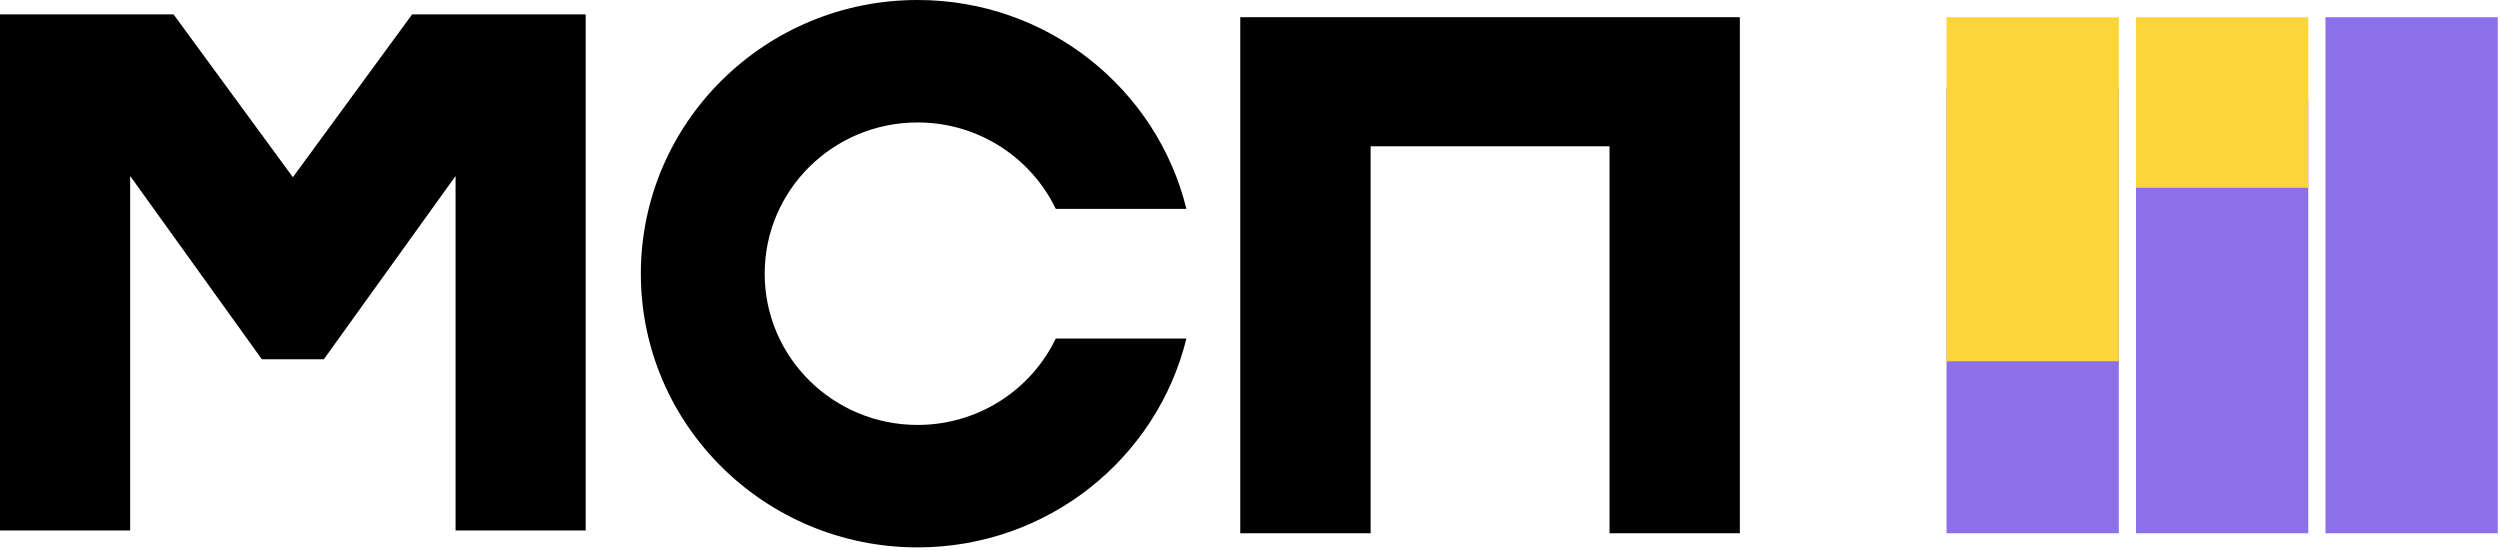 <svg width="109" height="24" viewBox="0 0 109 24" fill="none" xmlns="http://www.w3.org/2000/svg">
<g clip-path="url(#clip0_749_1883)">
<path d="M74.909 0.75H70.175H59.759H55.023H54.076V23.25H59.759V6.378H70.175V23.25H75.857V0.75H74.909Z" fill="black"/>
<path d="M12.769 7.727L7.567 0.627H0V23.127H5.675V7.673L11.416 15.663H14.12L19.863 7.673V23.127H25.536V0.627H17.969L12.769 7.727Z" fill="black"/>
<path d="M40.006 18.527C36.325 18.527 33.34 15.576 33.34 11.933C33.34 8.291 36.325 5.339 40.006 5.339C42.667 5.339 44.961 6.88 46.031 9.107H51.727C50.444 3.881 45.685 0 40.006 0C33.343 0 27.941 5.345 27.941 11.934C27.941 18.524 33.343 23.866 40.006 23.866C45.685 23.866 50.444 19.985 51.727 14.761H46.031C44.961 16.987 42.667 18.527 40.006 18.527Z" fill="black"/>
<path fill-rule="evenodd" clip-rule="evenodd" d="M108.902 0.75H101.391V23.25H108.902V0.75Z" fill="#8B70E9"/>
<path fill-rule="evenodd" clip-rule="evenodd" d="M92.38 3.827H84.869V23.25H92.38V3.827Z" fill="#8B70E9"/>
<path fill-rule="evenodd" clip-rule="evenodd" d="M92.38 0.75H84.869V15.75H92.38V0.75Z" fill="#FCD53B"/>
<path fill-rule="evenodd" clip-rule="evenodd" d="M100.641 4.315H93.13V23.25H100.641V4.315Z" fill="#8B70E9"/>
<path fill-rule="evenodd" clip-rule="evenodd" d="M100.641 0.75H93.13V8.188H100.641V0.75Z" fill="#FCD53B"/>
</g>
<defs>
<clipPath id="clip0_749_1883">
<rect width="109" height="24" fill="white"/>
</clipPath>
</defs>
</svg>
